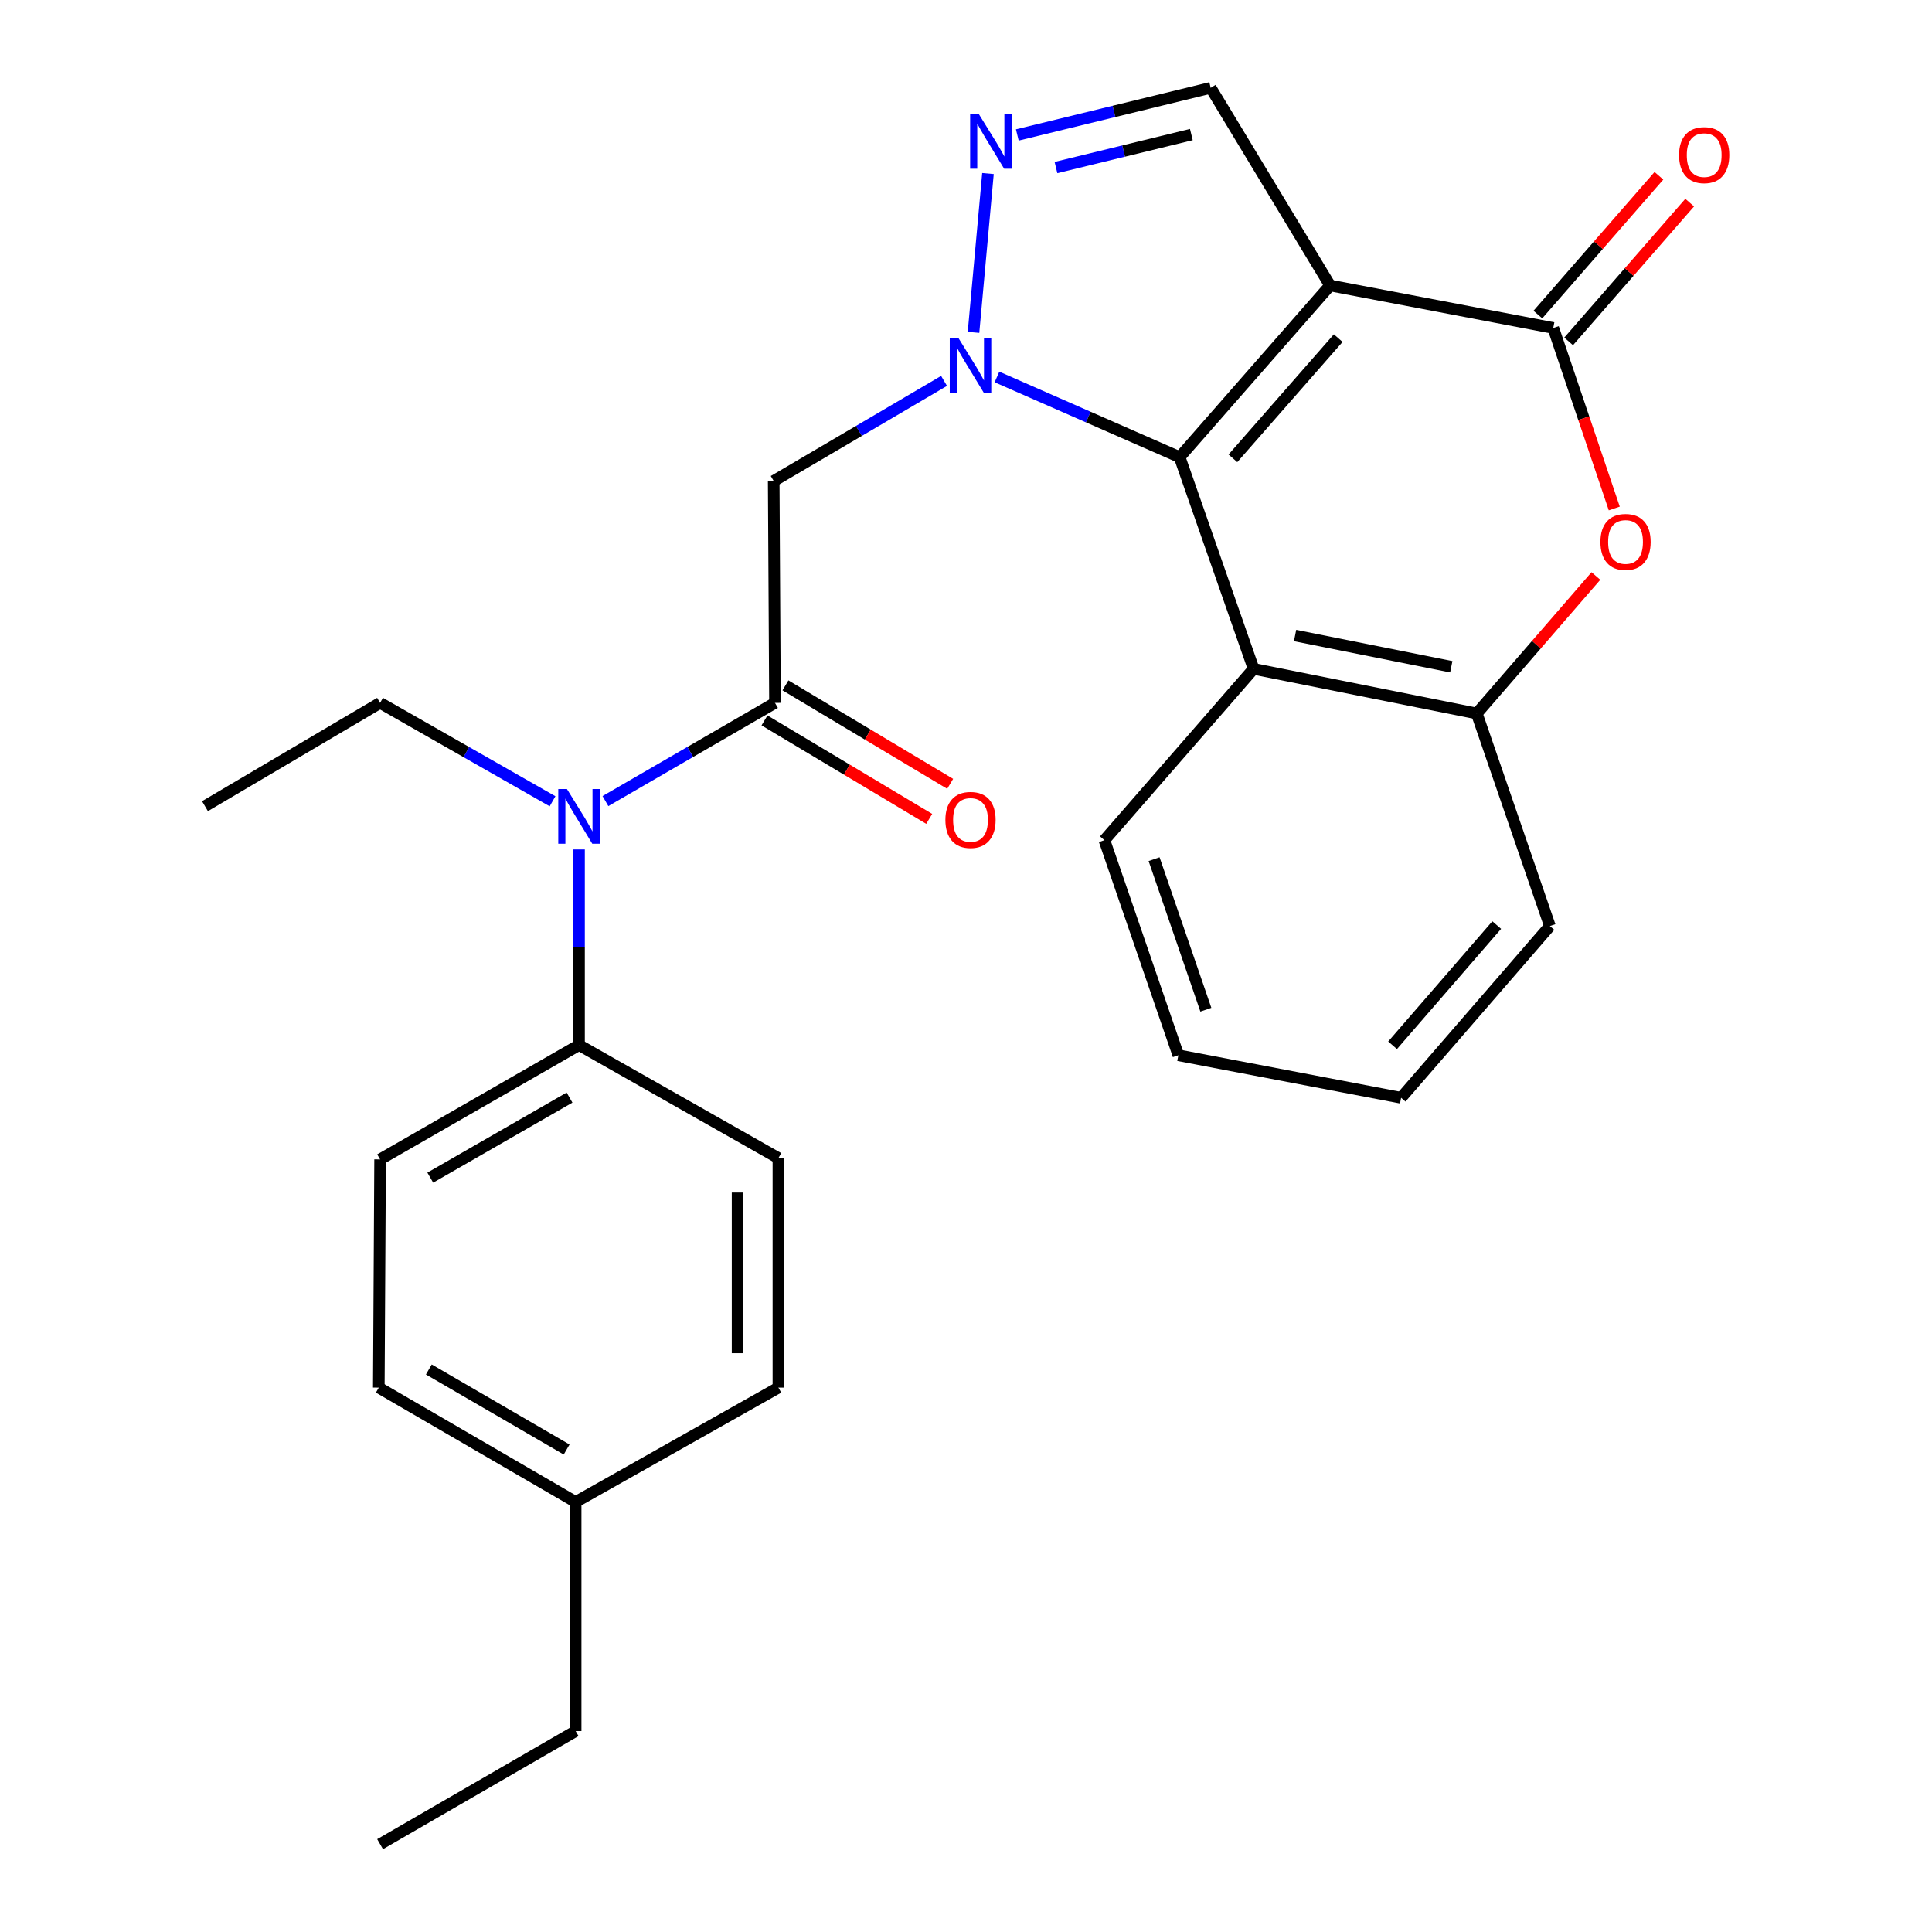 <?xml version='1.0' encoding='iso-8859-1'?>
<svg version='1.1' baseProfile='full'
              xmlns='http://www.w3.org/2000/svg'
                      xmlns:rdkit='http://www.rdkit.org/xml'
                      xmlns:xlink='http://www.w3.org/1999/xlink'
                  xml:space='preserve'
width='1000px' height='1000px' viewBox='0 0 1000 1000'>
<!-- END OF HEADER -->
<rect style='opacity:1.0;fill:#FFFFFF;stroke:none' width='1000' height='1000' x='0' y='0'> </rect>
<path class='bond-1' d='M 516.027,195.121 L 563.304,215.875' style='fill:none;fill-rule:evenodd;stroke:#0000FF;stroke-width:6px;stroke-linecap:butt;stroke-linejoin:miter;stroke-opacity:1' />
<path class='bond-1' d='M 563.304,215.875 L 610.58,236.629' style='fill:none;fill-rule:evenodd;stroke:#000000;stroke-width:6px;stroke-linecap:butt;stroke-linejoin:miter;stroke-opacity:1' />
<path class='bond-3' d='M 503.886,172.038 L 511.371,89.824' style='fill:none;fill-rule:evenodd;stroke:#0000FF;stroke-width:6px;stroke-linecap:butt;stroke-linejoin:miter;stroke-opacity:1' />
<path class='bond-4' d='M 488.638,197.155 L 444.554,223.061' style='fill:none;fill-rule:evenodd;stroke:#0000FF;stroke-width:6px;stroke-linecap:butt;stroke-linejoin:miter;stroke-opacity:1' />
<path class='bond-4' d='M 444.554,223.061 L 400.47,248.967' style='fill:none;fill-rule:evenodd;stroke:#000000;stroke-width:6px;stroke-linecap:butt;stroke-linejoin:miter;stroke-opacity:1' />
<path class='bond-0' d='M 688.447,147.762 L 610.58,236.629' style='fill:none;fill-rule:evenodd;stroke:#000000;stroke-width:6px;stroke-linecap:butt;stroke-linejoin:miter;stroke-opacity:1' />
<path class='bond-0' d='M 692.66,175.018 L 638.153,237.225' style='fill:none;fill-rule:evenodd;stroke:#000000;stroke-width:6px;stroke-linecap:butt;stroke-linejoin:miter;stroke-opacity:1' />
<path class='bond-2' d='M 688.447,147.762 L 803.961,169.762' style='fill:none;fill-rule:evenodd;stroke:#000000;stroke-width:6px;stroke-linecap:butt;stroke-linejoin:miter;stroke-opacity:1' />
<path class='bond-27' d='M 688.447,147.762 L 626.651,45.455' style='fill:none;fill-rule:evenodd;stroke:#000000;stroke-width:6px;stroke-linecap:butt;stroke-linejoin:miter;stroke-opacity:1' />
<path class='bond-6' d='M 610.58,236.629 L 648.862,346.204' style='fill:none;fill-rule:evenodd;stroke:#000000;stroke-width:6px;stroke-linecap:butt;stroke-linejoin:miter;stroke-opacity:1' />
<path class='bond-12' d='M 811.923,176.707 L 843.252,140.793' style='fill:none;fill-rule:evenodd;stroke:#000000;stroke-width:6px;stroke-linecap:butt;stroke-linejoin:miter;stroke-opacity:1' />
<path class='bond-12' d='M 843.252,140.793 L 874.581,104.879' style='fill:none;fill-rule:evenodd;stroke:#FF0000;stroke-width:6px;stroke-linecap:butt;stroke-linejoin:miter;stroke-opacity:1' />
<path class='bond-12' d='M 796,162.817 L 827.328,126.903' style='fill:none;fill-rule:evenodd;stroke:#000000;stroke-width:6px;stroke-linecap:butt;stroke-linejoin:miter;stroke-opacity:1' />
<path class='bond-12' d='M 827.328,126.903 L 858.657,90.989' style='fill:none;fill-rule:evenodd;stroke:#FF0000;stroke-width:6px;stroke-linecap:butt;stroke-linejoin:miter;stroke-opacity:1' />
<path class='bond-28' d='M 803.961,169.762 L 819.754,216.475' style='fill:none;fill-rule:evenodd;stroke:#000000;stroke-width:6px;stroke-linecap:butt;stroke-linejoin:miter;stroke-opacity:1' />
<path class='bond-28' d='M 819.754,216.475 L 835.546,263.188' style='fill:none;fill-rule:evenodd;stroke:#FF0000;stroke-width:6px;stroke-linecap:butt;stroke-linejoin:miter;stroke-opacity:1' />
<path class='bond-8' d='M 526.553,69.852 L 576.602,57.653' style='fill:none;fill-rule:evenodd;stroke:#0000FF;stroke-width:6px;stroke-linecap:butt;stroke-linejoin:miter;stroke-opacity:1' />
<path class='bond-8' d='M 576.602,57.653 L 626.651,45.455' style='fill:none;fill-rule:evenodd;stroke:#000000;stroke-width:6px;stroke-linecap:butt;stroke-linejoin:miter;stroke-opacity:1' />
<path class='bond-8' d='M 546.571,86.722 L 581.606,78.183' style='fill:none;fill-rule:evenodd;stroke:#0000FF;stroke-width:6px;stroke-linecap:butt;stroke-linejoin:miter;stroke-opacity:1' />
<path class='bond-8' d='M 581.606,78.183 L 616.64,69.644' style='fill:none;fill-rule:evenodd;stroke:#000000;stroke-width:6px;stroke-linecap:butt;stroke-linejoin:miter;stroke-opacity:1' />
<path class='bond-5' d='M 400.47,248.967 L 401.127,363.812' style='fill:none;fill-rule:evenodd;stroke:#000000;stroke-width:6px;stroke-linecap:butt;stroke-linejoin:miter;stroke-opacity:1' />
<path class='bond-10' d='M 401.127,363.812 L 357.249,389.225' style='fill:none;fill-rule:evenodd;stroke:#000000;stroke-width:6px;stroke-linecap:butt;stroke-linejoin:miter;stroke-opacity:1' />
<path class='bond-10' d='M 357.249,389.225 L 313.37,414.639' style='fill:none;fill-rule:evenodd;stroke:#0000FF;stroke-width:6px;stroke-linecap:butt;stroke-linejoin:miter;stroke-opacity:1' />
<path class='bond-13' d='M 395.706,372.881 L 438.334,398.366' style='fill:none;fill-rule:evenodd;stroke:#000000;stroke-width:6px;stroke-linecap:butt;stroke-linejoin:miter;stroke-opacity:1' />
<path class='bond-13' d='M 438.334,398.366 L 480.963,423.851' style='fill:none;fill-rule:evenodd;stroke:#FF0000;stroke-width:6px;stroke-linecap:butt;stroke-linejoin:miter;stroke-opacity:1' />
<path class='bond-13' d='M 406.549,354.744 L 449.177,380.229' style='fill:none;fill-rule:evenodd;stroke:#000000;stroke-width:6px;stroke-linecap:butt;stroke-linejoin:miter;stroke-opacity:1' />
<path class='bond-13' d='M 449.177,380.229 L 491.806,405.714' style='fill:none;fill-rule:evenodd;stroke:#FF0000;stroke-width:6px;stroke-linecap:butt;stroke-linejoin:miter;stroke-opacity:1' />
<path class='bond-9' d='M 648.862,346.204 L 764.365,369.295' style='fill:none;fill-rule:evenodd;stroke:#000000;stroke-width:6px;stroke-linecap:butt;stroke-linejoin:miter;stroke-opacity:1' />
<path class='bond-9' d='M 670.33,328.946 L 751.182,345.11' style='fill:none;fill-rule:evenodd;stroke:#000000;stroke-width:6px;stroke-linecap:butt;stroke-linejoin:miter;stroke-opacity:1' />
<path class='bond-19' d='M 648.862,346.204 L 571.629,434.882' style='fill:none;fill-rule:evenodd;stroke:#000000;stroke-width:6px;stroke-linecap:butt;stroke-linejoin:miter;stroke-opacity:1' />
<path class='bond-7' d='M 826.036,298.128 L 795.2,333.711' style='fill:none;fill-rule:evenodd;stroke:#FF0000;stroke-width:6px;stroke-linecap:butt;stroke-linejoin:miter;stroke-opacity:1' />
<path class='bond-7' d='M 795.2,333.711 L 764.365,369.295' style='fill:none;fill-rule:evenodd;stroke:#000000;stroke-width:6px;stroke-linecap:butt;stroke-linejoin:miter;stroke-opacity:1' />
<path class='bond-21' d='M 764.365,369.295 L 802.224,479.315' style='fill:none;fill-rule:evenodd;stroke:#000000;stroke-width:6px;stroke-linecap:butt;stroke-linejoin:miter;stroke-opacity:1' />
<path class='bond-11' d='M 299.7,439.675 L 299.7,490.293' style='fill:none;fill-rule:evenodd;stroke:#0000FF;stroke-width:6px;stroke-linecap:butt;stroke-linejoin:miter;stroke-opacity:1' />
<path class='bond-11' d='M 299.7,490.293 L 299.7,540.911' style='fill:none;fill-rule:evenodd;stroke:#000000;stroke-width:6px;stroke-linecap:butt;stroke-linejoin:miter;stroke-opacity:1' />
<path class='bond-20' d='M 285.996,414.738 L 241.365,389.275' style='fill:none;fill-rule:evenodd;stroke:#0000FF;stroke-width:6px;stroke-linecap:butt;stroke-linejoin:miter;stroke-opacity:1' />
<path class='bond-20' d='M 241.365,389.275 L 196.735,363.812' style='fill:none;fill-rule:evenodd;stroke:#000000;stroke-width:6px;stroke-linecap:butt;stroke-linejoin:miter;stroke-opacity:1' />
<path class='bond-14' d='M 299.7,540.911 L 196.735,600.101' style='fill:none;fill-rule:evenodd;stroke:#000000;stroke-width:6px;stroke-linecap:butt;stroke-linejoin:miter;stroke-opacity:1' />
<path class='bond-14' d='M 294.786,568.109 L 222.71,609.542' style='fill:none;fill-rule:evenodd;stroke:#000000;stroke-width:6px;stroke-linecap:butt;stroke-linejoin:miter;stroke-opacity:1' />
<path class='bond-15' d='M 299.7,540.911 L 402.9,599.444' style='fill:none;fill-rule:evenodd;stroke:#000000;stroke-width:6px;stroke-linecap:butt;stroke-linejoin:miter;stroke-opacity:1' />
<path class='bond-17' d='M 196.735,600.101 L 196.065,718.233' style='fill:none;fill-rule:evenodd;stroke:#000000;stroke-width:6px;stroke-linecap:butt;stroke-linejoin:miter;stroke-opacity:1' />
<path class='bond-16' d='M 402.9,599.444 L 402.9,718.233' style='fill:none;fill-rule:evenodd;stroke:#000000;stroke-width:6px;stroke-linecap:butt;stroke-linejoin:miter;stroke-opacity:1' />
<path class='bond-16' d='M 381.769,617.262 L 381.769,700.415' style='fill:none;fill-rule:evenodd;stroke:#000000;stroke-width:6px;stroke-linecap:butt;stroke-linejoin:miter;stroke-opacity:1' />
<path class='bond-18' d='M 402.9,718.233 L 297.951,777.423' style='fill:none;fill-rule:evenodd;stroke:#000000;stroke-width:6px;stroke-linecap:butt;stroke-linejoin:miter;stroke-opacity:1' />
<path class='bond-30' d='M 196.065,718.233 L 297.951,777.423' style='fill:none;fill-rule:evenodd;stroke:#000000;stroke-width:6px;stroke-linecap:butt;stroke-linejoin:miter;stroke-opacity:1' />
<path class='bond-30' d='M 221.963,708.841 L 293.283,750.273' style='fill:none;fill-rule:evenodd;stroke:#000000;stroke-width:6px;stroke-linecap:butt;stroke-linejoin:miter;stroke-opacity:1' />
<path class='bond-22' d='M 297.951,777.423 L 297.951,896.002' style='fill:none;fill-rule:evenodd;stroke:#000000;stroke-width:6px;stroke-linecap:butt;stroke-linejoin:miter;stroke-opacity:1' />
<path class='bond-24' d='M 571.629,434.882 L 609.911,546.194' style='fill:none;fill-rule:evenodd;stroke:#000000;stroke-width:6px;stroke-linecap:butt;stroke-linejoin:miter;stroke-opacity:1' />
<path class='bond-24' d='M 597.353,444.707 L 624.151,522.625' style='fill:none;fill-rule:evenodd;stroke:#000000;stroke-width:6px;stroke-linecap:butt;stroke-linejoin:miter;stroke-opacity:1' />
<path class='bond-23' d='M 196.735,363.812 L 106.096,417.273' style='fill:none;fill-rule:evenodd;stroke:#000000;stroke-width:6px;stroke-linecap:butt;stroke-linejoin:miter;stroke-opacity:1' />
<path class='bond-29' d='M 802.224,479.315 L 725.214,568.205' style='fill:none;fill-rule:evenodd;stroke:#000000;stroke-width:6px;stroke-linecap:butt;stroke-linejoin:miter;stroke-opacity:1' />
<path class='bond-29' d='M 774.702,478.813 L 720.795,541.036' style='fill:none;fill-rule:evenodd;stroke:#000000;stroke-width:6px;stroke-linecap:butt;stroke-linejoin:miter;stroke-opacity:1' />
<path class='bond-26' d='M 297.951,896.002 L 196.735,954.545' style='fill:none;fill-rule:evenodd;stroke:#000000;stroke-width:6px;stroke-linecap:butt;stroke-linejoin:miter;stroke-opacity:1' />
<path class='bond-25' d='M 609.911,546.194 L 725.214,568.205' style='fill:none;fill-rule:evenodd;stroke:#000000;stroke-width:6px;stroke-linecap:butt;stroke-linejoin:miter;stroke-opacity:1' />
<path  class='atom-0' d='M 496.072 174.948
L 505.352 189.948
Q 506.272 191.428, 507.752 194.108
Q 509.232 196.788, 509.312 196.948
L 509.312 174.948
L 513.072 174.948
L 513.072 203.268
L 509.192 203.268
L 499.232 186.868
Q 498.072 184.948, 496.832 182.748
Q 495.632 180.548, 495.272 179.868
L 495.272 203.268
L 491.592 203.268
L 491.592 174.948
L 496.072 174.948
' fill='#0000FF'/>
<path  class='atom-4' d='M 506.626 59.023
L 515.906 74.023
Q 516.826 75.503, 518.306 78.183
Q 519.786 80.863, 519.866 81.023
L 519.866 59.023
L 523.626 59.023
L 523.626 87.343
L 519.746 87.343
L 509.786 70.943
Q 508.626 69.023, 507.386 66.823
Q 506.186 64.623, 505.826 63.943
L 505.826 87.343
L 502.146 87.343
L 502.146 59.023
L 506.626 59.023
' fill='#0000FF'/>
<path  class='atom-8' d='M 828.374 280.508
Q 828.374 273.708, 831.734 269.908
Q 835.094 266.108, 841.374 266.108
Q 847.654 266.108, 851.014 269.908
Q 854.374 273.708, 854.374 280.508
Q 854.374 287.388, 850.974 291.308
Q 847.574 295.188, 841.374 295.188
Q 835.134 295.188, 831.734 291.308
Q 828.374 287.428, 828.374 280.508
M 841.374 291.988
Q 845.694 291.988, 848.014 289.108
Q 850.374 286.188, 850.374 280.508
Q 850.374 274.948, 848.014 272.148
Q 845.694 269.308, 841.374 269.308
Q 837.054 269.308, 834.694 272.108
Q 832.374 274.908, 832.374 280.508
Q 832.374 286.228, 834.694 289.108
Q 837.054 291.988, 841.374 291.988
' fill='#FF0000'/>
<path  class='atom-11' d='M 293.44 408.396
L 302.72 423.396
Q 303.64 424.876, 305.12 427.556
Q 306.6 430.236, 306.68 430.396
L 306.68 408.396
L 310.44 408.396
L 310.44 436.716
L 306.56 436.716
L 296.6 420.316
Q 295.44 418.396, 294.2 416.196
Q 293 413.996, 292.64 413.316
L 292.64 436.716
L 288.96 436.716
L 288.96 408.396
L 293.44 408.396
' fill='#0000FF'/>
<path  class='atom-13' d='M 869.086 80.283
Q 869.086 73.483, 872.446 69.683
Q 875.806 65.883, 882.086 65.883
Q 888.366 65.883, 891.726 69.683
Q 895.086 73.483, 895.086 80.283
Q 895.086 87.163, 891.686 91.083
Q 888.286 94.963, 882.086 94.963
Q 875.846 94.963, 872.446 91.083
Q 869.086 87.203, 869.086 80.283
M 882.086 91.763
Q 886.406 91.763, 888.726 88.883
Q 891.086 85.963, 891.086 80.283
Q 891.086 74.723, 888.726 71.923
Q 886.406 69.083, 882.086 69.083
Q 877.766 69.083, 875.406 71.883
Q 873.086 74.683, 873.086 80.283
Q 873.086 86.003, 875.406 88.883
Q 877.766 91.763, 882.086 91.763
' fill='#FF0000'/>
<path  class='atom-14' d='M 489.332 424.397
Q 489.332 417.597, 492.692 413.797
Q 496.052 409.997, 502.332 409.997
Q 508.612 409.997, 511.972 413.797
Q 515.332 417.597, 515.332 424.397
Q 515.332 431.277, 511.932 435.197
Q 508.532 439.077, 502.332 439.077
Q 496.092 439.077, 492.692 435.197
Q 489.332 431.317, 489.332 424.397
M 502.332 435.877
Q 506.652 435.877, 508.972 432.997
Q 511.332 430.077, 511.332 424.397
Q 511.332 418.837, 508.972 416.037
Q 506.652 413.197, 502.332 413.197
Q 498.012 413.197, 495.652 415.997
Q 493.332 418.797, 493.332 424.397
Q 493.332 430.117, 495.652 432.997
Q 498.012 435.877, 502.332 435.877
' fill='#FF0000'/>
</svg>
